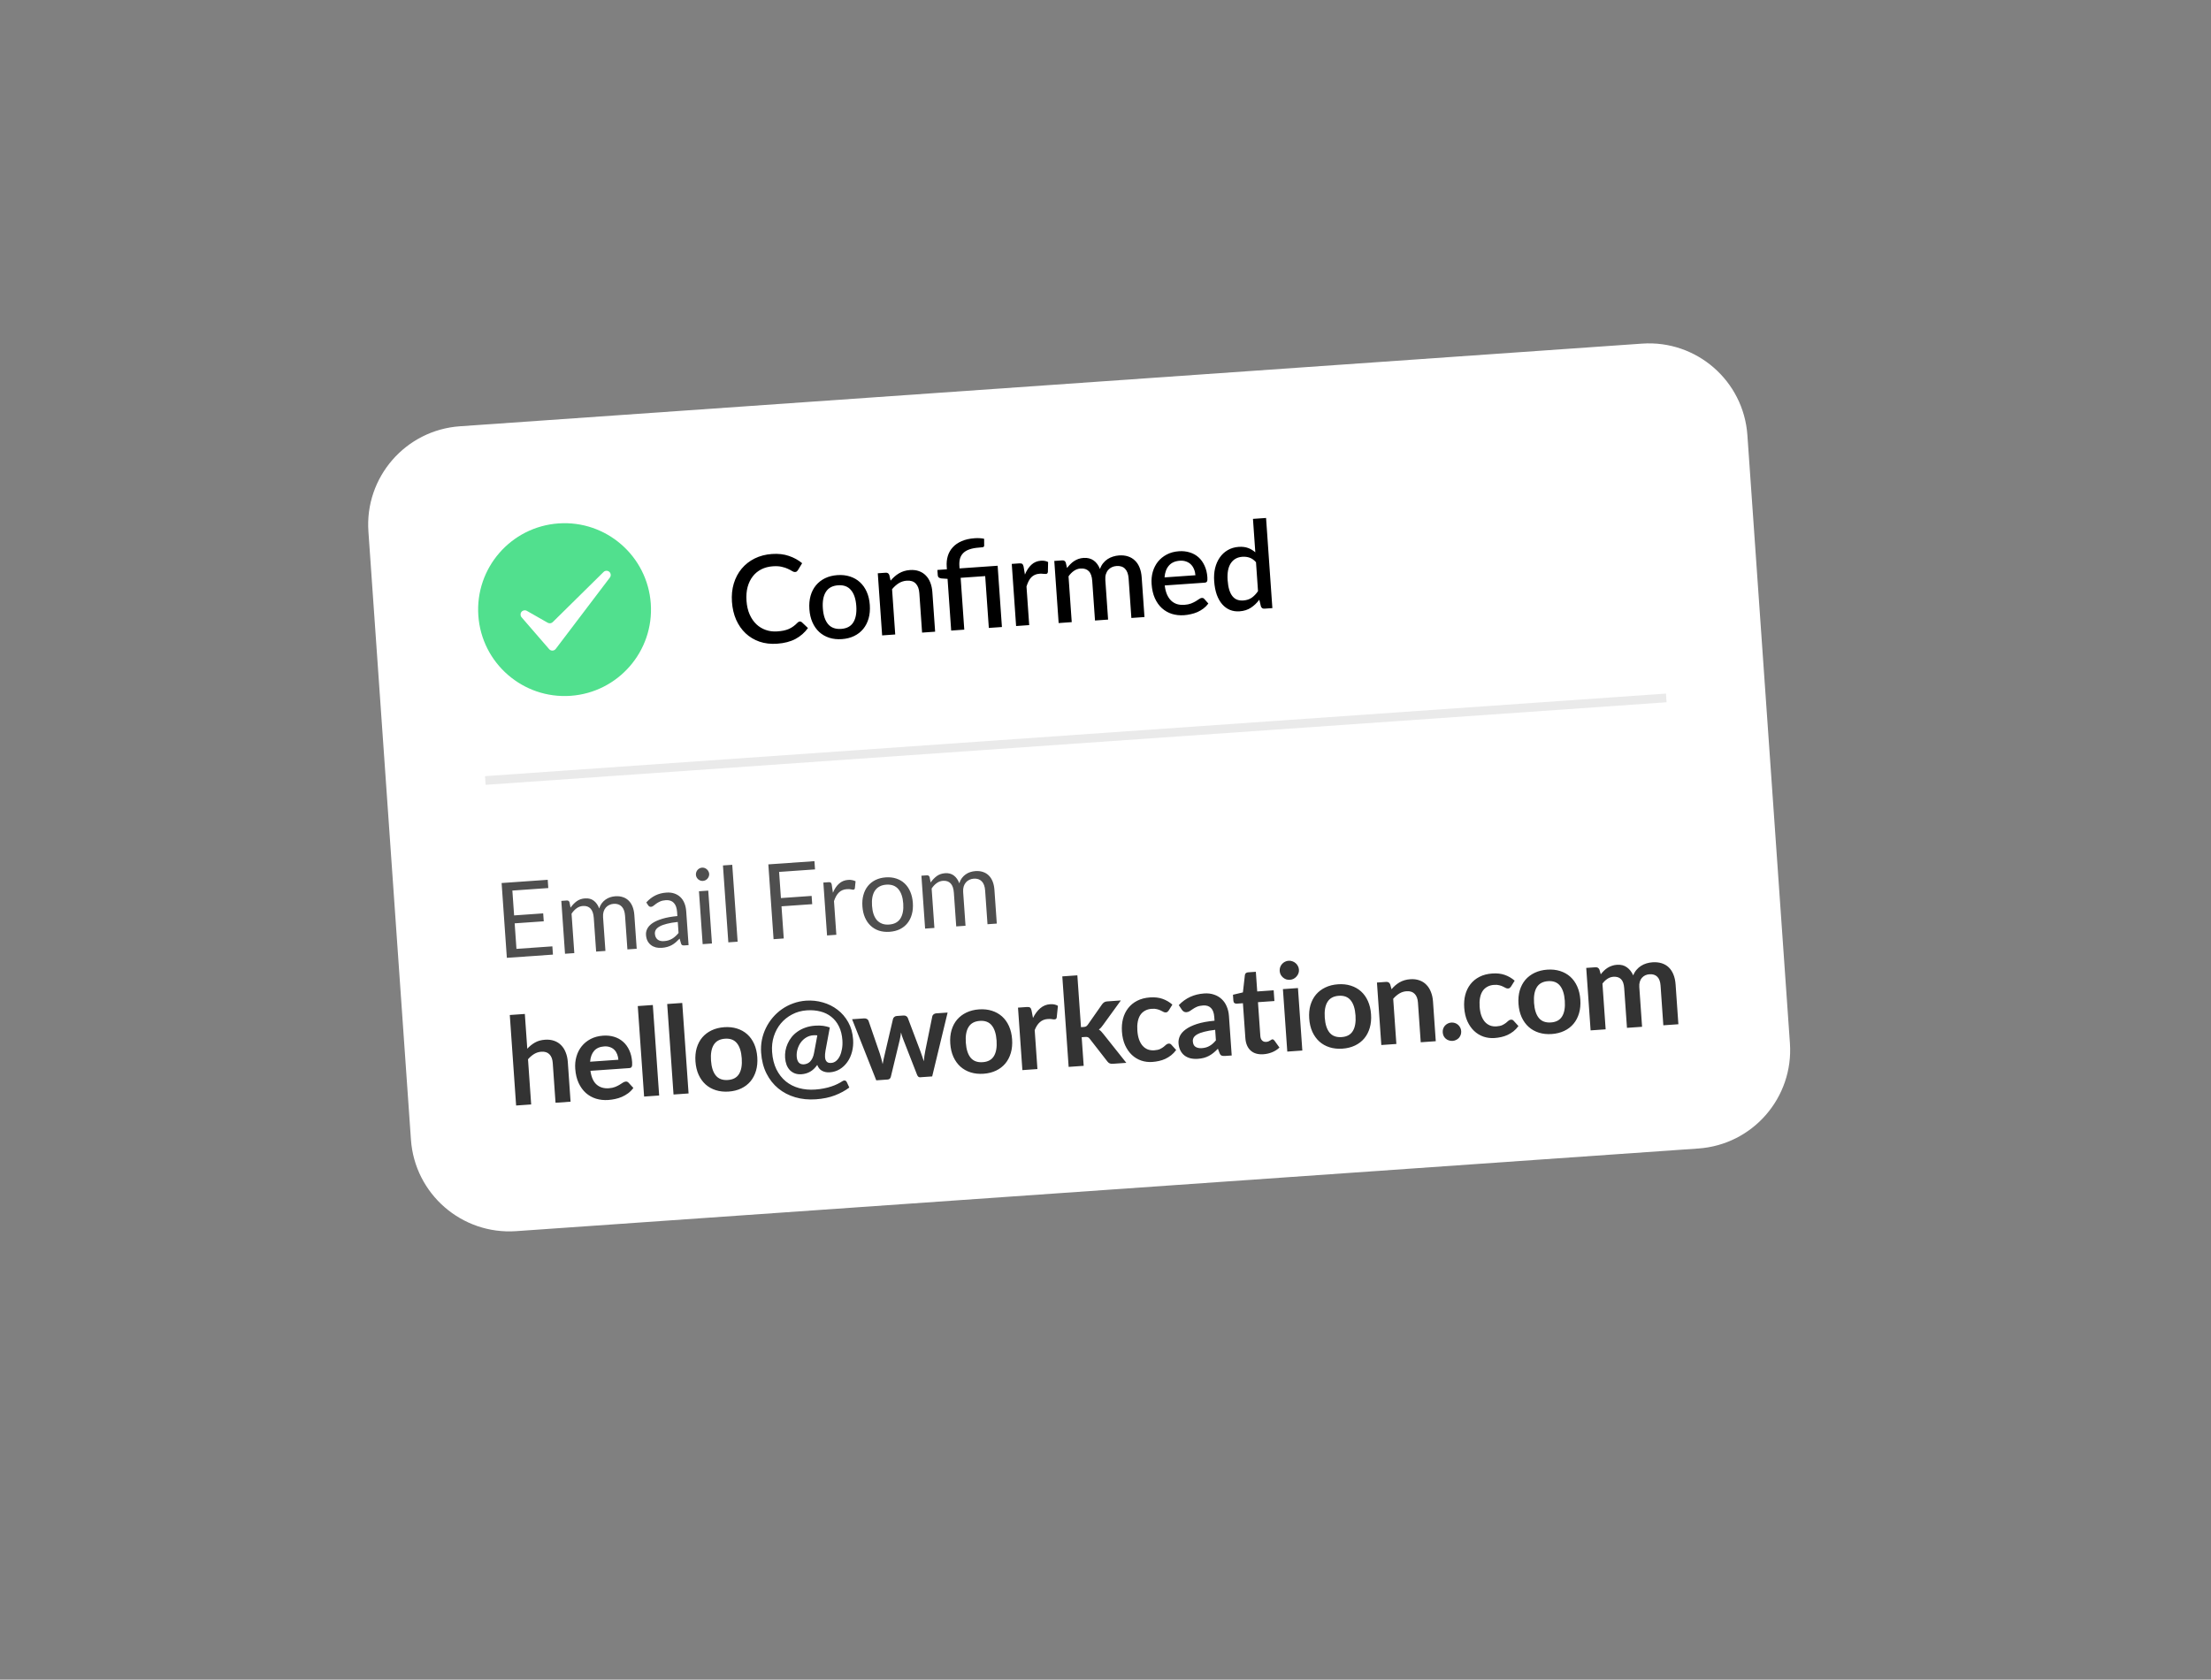 <svg width="254" height="193" viewBox="0 0 254 193" fill="none" xmlns="http://www.w3.org/2000/svg">
<rect x="0" y="0" width="254" height="193" fill="#808080" stroke="none"/>
<g>
<path d="M42.323 61.076C41.886 54.833 46.593 49.417 52.837 48.981L188.644 39.484C194.888 39.048 200.303 43.755 200.74 49.998L205.626 119.872C206.062 126.116 201.355 131.531 195.111 131.968L59.304 141.464C53.061 141.901 47.645 137.193 47.209 130.95L42.323 61.076Z" fill="white"/>
<g clip-path="url(#clip0_585_723)">
<path fill-rule="evenodd" clip-rule="evenodd" d="M64.165 60.143C69.631 59.76 74.38 63.889 74.762 69.355C75.145 74.822 71.016 79.57 65.55 79.953C60.083 80.335 55.335 76.207 54.952 70.74C54.57 65.274 58.698 60.525 64.165 60.143ZM60.524 70.189L62.921 71.556C63.109 71.663 63.346 71.632 63.501 71.48L69.337 65.724C69.518 65.546 69.806 65.538 69.997 65.705C70.188 65.873 70.217 66.16 70.063 66.362L63.84 74.566C63.751 74.682 63.615 74.752 63.469 74.757C63.323 74.762 63.183 74.7 63.087 74.59L59.918 70.927C59.764 70.749 59.76 70.485 59.91 70.303C60.06 70.121 60.319 70.073 60.524 70.189Z" fill="#51E08E"/>
</g>
<path d="M91.881 71.414C91.969 71.407 92.049 71.437 92.119 71.502L92.819 72.164C92.443 72.687 91.966 73.105 91.388 73.417C90.809 73.725 90.105 73.908 89.275 73.966C88.537 74.017 87.861 73.938 87.247 73.728C86.636 73.513 86.105 73.194 85.654 72.77C85.202 72.342 84.84 71.822 84.567 71.208C84.299 70.594 84.139 69.909 84.086 69.153C84.033 68.397 84.103 67.696 84.297 67.05C84.496 66.398 84.796 65.831 85.198 65.348C85.605 64.86 86.102 64.469 86.691 64.175C87.285 63.88 87.948 63.707 88.68 63.656C89.408 63.605 90.058 63.679 90.629 63.878C91.206 64.072 91.713 64.351 92.151 64.714L91.665 65.515C91.631 65.569 91.59 65.616 91.541 65.657C91.493 65.698 91.424 65.721 91.335 65.728C91.242 65.734 91.132 65.7 91.005 65.624C90.882 65.544 90.724 65.459 90.53 65.369C90.34 65.275 90.103 65.195 89.817 65.131C89.535 65.061 89.187 65.041 88.772 65.07C88.291 65.104 87.856 65.219 87.467 65.415C87.078 65.611 86.749 65.879 86.483 66.222C86.216 66.564 86.017 66.972 85.886 67.445C85.76 67.918 85.717 68.448 85.758 69.036C85.8 69.628 85.921 70.152 86.121 70.607C86.322 71.057 86.58 71.433 86.896 71.734C87.212 72.031 87.575 72.249 87.983 72.389C88.391 72.53 88.824 72.584 89.281 72.552C89.561 72.532 89.81 72.501 90.027 72.457C90.249 72.409 90.45 72.346 90.632 72.267C90.814 72.184 90.983 72.086 91.139 71.972C91.3 71.857 91.457 71.72 91.61 71.559C91.697 71.469 91.787 71.42 91.881 71.414ZM96.203 66.083C96.73 66.047 97.212 66.1 97.649 66.243C98.09 66.385 98.471 66.605 98.792 66.901C99.117 67.197 99.377 67.566 99.572 68.007C99.767 68.448 99.884 68.951 99.924 69.515C99.963 70.08 99.917 70.594 99.786 71.058C99.654 71.522 99.448 71.925 99.167 72.268C98.891 72.606 98.544 72.877 98.127 73.079C97.714 73.282 97.245 73.401 96.717 73.438C96.185 73.475 95.699 73.423 95.258 73.28C94.821 73.137 94.44 72.918 94.115 72.622C93.789 72.321 93.528 71.95 93.334 71.509C93.139 71.068 93.021 70.565 92.982 70.001C92.942 69.436 92.989 68.922 93.12 68.458C93.252 67.994 93.458 67.593 93.739 67.254C94.02 66.916 94.367 66.645 94.779 66.443C95.197 66.24 95.671 66.121 96.203 66.083ZM96.635 72.263C97.279 72.218 97.742 71.969 98.025 71.519C98.311 71.062 98.427 70.433 98.371 69.631C98.315 68.828 98.113 68.221 97.765 67.81C97.422 67.393 96.928 67.207 96.285 67.252C95.632 67.298 95.162 67.551 94.875 68.012C94.588 68.468 94.473 69.097 94.529 69.899C94.585 70.702 94.787 71.309 95.135 71.721C95.482 72.128 95.982 72.308 96.635 72.263ZM102.313 66.718C102.456 66.549 102.605 66.395 102.759 66.258C102.918 66.115 103.087 65.991 103.267 65.885C103.448 65.778 103.641 65.692 103.847 65.626C104.053 65.56 104.28 65.519 104.528 65.501C104.919 65.474 105.267 65.515 105.57 65.625C105.878 65.735 106.14 65.902 106.357 66.126C106.579 66.349 106.753 66.626 106.879 66.954C107.005 67.278 107.082 67.641 107.11 68.042L107.428 72.584L105.93 72.689L105.613 68.147C105.579 67.666 105.441 67.301 105.198 67.051C104.961 66.8 104.615 66.691 104.163 66.722C103.827 66.746 103.52 66.845 103.241 67.019C102.967 67.193 102.714 67.421 102.481 67.705L102.844 72.904L101.34 73.01L100.84 65.872L101.75 65.808C101.955 65.794 102.093 65.88 102.162 66.068L102.313 66.718ZM109.272 72.455L108.856 66.514L108.15 66.465C108.031 66.449 107.933 66.414 107.854 66.359C107.78 66.303 107.739 66.219 107.731 66.107L107.688 65.491L108.78 65.415L108.759 65.114C108.728 64.675 108.77 64.267 108.884 63.889C108.998 63.51 109.188 63.176 109.454 62.886C109.719 62.595 110.059 62.36 110.473 62.181C110.892 61.997 111.388 61.885 111.962 61.845C112.148 61.832 112.34 61.83 112.538 61.84C112.74 61.849 112.913 61.872 113.056 61.909L113.062 62.696C113.059 62.795 113.005 62.855 112.899 62.877C112.792 62.894 112.65 62.908 112.473 62.92C112.039 62.951 111.673 63.019 111.376 63.124C111.078 63.224 110.84 63.365 110.66 63.547C110.48 63.723 110.355 63.938 110.283 64.192C110.216 64.44 110.194 64.728 110.217 65.054L110.235 65.313L114.609 65.007L115.101 72.047L113.597 72.152L113.18 66.197L110.36 66.394L110.776 72.35L109.272 72.455ZM117.744 66.019C117.936 65.55 118.182 65.177 118.481 64.898C118.78 64.615 119.151 64.458 119.595 64.427C119.749 64.416 119.895 64.424 120.032 64.452C120.17 64.475 120.295 64.518 120.407 64.581L120.381 65.722C120.368 65.802 120.342 65.861 120.302 65.896C120.267 65.927 120.216 65.944 120.151 65.949C120.081 65.954 119.98 65.949 119.848 65.935C119.715 65.916 119.577 65.912 119.432 65.922C119.222 65.936 119.038 65.98 118.879 66.052C118.724 66.124 118.586 66.222 118.463 66.348C118.345 66.474 118.243 66.624 118.157 66.799C118.071 66.973 117.993 67.171 117.924 67.391L118.235 71.828L116.73 71.933L116.231 64.795L117.106 64.734C117.264 64.723 117.376 64.746 117.441 64.802C117.506 64.854 117.555 64.951 117.588 65.094L117.744 66.019ZM121.617 71.592L121.117 64.454L122.027 64.39C122.232 64.376 122.37 64.462 122.439 64.65L122.581 65.266C122.701 65.107 122.827 64.962 122.958 64.831C123.089 64.696 123.231 64.578 123.384 64.478C123.54 64.373 123.708 64.289 123.886 64.225C124.069 64.161 124.268 64.121 124.483 64.106C124.711 64.09 124.923 64.108 125.119 64.16C125.315 64.212 125.49 64.293 125.643 64.404C125.8 64.515 125.939 64.653 126.058 64.819C126.178 64.984 126.28 65.171 126.365 65.381C126.455 65.126 126.575 64.904 126.726 64.716C126.877 64.527 127.049 64.37 127.242 64.243C127.435 64.118 127.641 64.021 127.861 63.954C128.086 63.882 128.315 63.838 128.548 63.822C128.931 63.795 129.276 63.832 129.583 63.932C129.895 64.032 130.161 64.192 130.383 64.411C130.609 64.624 130.787 64.896 130.918 65.224C131.049 65.552 131.129 65.931 131.159 66.361L131.477 70.902L129.972 71.007L129.655 66.466C129.619 65.962 129.483 65.592 129.246 65.355C129.014 65.114 128.685 65.007 128.261 65.037C128.069 65.051 127.892 65.096 127.729 65.173C127.565 65.25 127.425 65.356 127.308 65.491C127.191 65.625 127.102 65.791 127.04 65.987C126.983 66.179 126.964 66.401 126.981 66.653L127.299 71.194L125.794 71.299L125.477 66.758C125.44 66.235 125.309 65.86 125.082 65.632C124.854 65.4 124.538 65.297 124.132 65.326C123.852 65.346 123.598 65.436 123.37 65.597C123.142 65.754 122.936 65.963 122.753 66.224L123.121 71.486L121.617 71.592ZM137.33 66.098C137.312 65.846 137.259 65.615 137.169 65.406C137.084 65.191 136.966 65.01 136.815 64.861C136.663 64.707 136.479 64.594 136.263 64.52C136.052 64.441 135.81 64.411 135.54 64.43C134.994 64.468 134.576 64.654 134.285 64.989C133.994 65.323 133.827 65.775 133.782 66.346L137.33 66.098ZM133.805 67.272C133.852 67.677 133.939 68.025 134.068 68.316C134.195 68.602 134.355 68.837 134.546 69.021C134.741 69.204 134.966 69.336 135.22 69.417C135.479 69.492 135.762 69.519 136.07 69.498C136.364 69.477 136.616 69.427 136.826 69.347C137.036 69.262 137.217 69.174 137.37 69.084C137.523 68.989 137.653 68.904 137.76 68.831C137.867 68.754 137.968 68.711 138.061 68.705C138.182 68.696 138.279 68.736 138.351 68.825L138.816 69.348C138.654 69.57 138.465 69.762 138.251 69.922C138.038 70.082 137.808 70.218 137.563 70.329C137.317 70.435 137.062 70.516 136.799 70.572C136.536 70.633 136.279 70.672 136.027 70.689C135.532 70.724 135.067 70.674 134.631 70.541C134.199 70.402 133.816 70.183 133.481 69.883C133.151 69.583 132.88 69.201 132.67 68.737C132.464 68.273 132.339 67.731 132.296 67.111C132.261 66.616 132.306 66.149 132.43 65.709C132.558 65.269 132.756 64.88 133.023 64.542C133.295 64.205 133.632 63.93 134.034 63.719C134.441 63.503 134.908 63.377 135.435 63.34C135.874 63.309 136.285 63.353 136.668 63.472C137.051 63.586 137.388 63.771 137.678 64.027C137.967 64.283 138.201 64.607 138.378 64.998C138.56 65.383 138.669 65.831 138.704 66.339C138.72 66.573 138.706 66.731 138.66 66.813C138.614 66.896 138.524 66.942 138.388 66.952L133.805 67.272ZM144.289 64.599C144.06 64.343 143.816 64.17 143.557 64.08C143.297 63.99 143.02 63.956 142.727 63.976C142.139 64.017 141.694 64.267 141.393 64.724C141.092 65.176 140.971 65.824 141.03 66.669C141.061 67.107 141.124 67.48 141.221 67.788C141.317 68.09 141.442 68.335 141.596 68.521C141.749 68.707 141.93 68.837 142.136 68.912C142.343 68.987 142.573 69.015 142.825 68.998C143.207 68.971 143.53 68.866 143.794 68.684C144.062 68.496 144.305 68.242 144.521 67.922L144.289 64.599ZM145.446 59.518L146.17 69.875L145.26 69.938C145.06 69.952 144.925 69.866 144.855 69.678L144.668 68.911C144.394 69.282 144.073 69.588 143.705 69.829C143.343 70.07 142.909 70.208 142.405 70.243C142.004 70.272 141.635 70.218 141.297 70.082C140.959 69.941 140.663 69.725 140.408 69.434C140.153 69.142 139.945 68.775 139.782 68.331C139.624 67.883 139.525 67.365 139.484 66.777C139.446 66.245 139.482 65.748 139.59 65.286C139.703 64.823 139.881 64.417 140.124 64.067C140.366 63.712 140.67 63.429 141.035 63.216C141.404 62.998 141.824 62.872 142.295 62.839C142.715 62.81 143.077 62.853 143.38 62.967C143.683 63.077 143.96 63.243 144.21 63.465L143.941 59.623L145.446 59.518Z" fill="black"/>
<rect width="136" height="1" transform="translate(55.718 89.183) rotate(-4)" fill="#EAEAEA"/>
<path d="M62.922 101.093L62.988 102.041L58.861 102.33L59.061 105.185L62.402 104.951L62.466 105.863L59.125 106.096L59.33 109.029L63.456 108.741L63.523 109.689L58.227 110.059L57.625 101.464L62.922 101.093ZM64.909 109.592L64.484 103.516L65.12 103.471C65.272 103.46 65.373 103.528 65.423 103.673L65.545 104.291C65.75 104 65.984 103.756 66.247 103.561C66.515 103.365 66.833 103.255 67.201 103.229C67.612 103.2 67.952 103.291 68.22 103.501C68.492 103.711 68.698 104.006 68.837 104.387C68.905 104.161 69.002 103.963 69.127 103.794C69.255 103.624 69.402 103.481 69.567 103.365C69.731 103.249 69.908 103.16 70.097 103.099C70.289 103.037 70.486 102.999 70.686 102.985C71.005 102.963 71.293 102.995 71.548 103.082C71.807 103.164 72.029 103.297 72.215 103.481C72.405 103.665 72.555 103.897 72.668 104.179C72.779 104.456 72.848 104.779 72.874 105.147L73.144 109.016L72.077 109.09L71.806 105.222C71.773 104.746 71.644 104.393 71.419 104.164C71.194 103.93 70.883 103.828 70.487 103.855C70.311 103.868 70.145 103.911 69.99 103.986C69.838 104.057 69.707 104.157 69.595 104.285C69.483 104.414 69.398 104.572 69.339 104.761C69.284 104.946 69.264 105.158 69.281 105.398L69.552 109.267L68.484 109.342L68.213 105.473C68.179 104.985 68.056 104.628 67.843 104.402C67.63 104.176 67.336 104.076 66.96 104.102C66.696 104.12 66.455 104.209 66.238 104.369C66.023 104.525 65.831 104.731 65.66 104.988L65.977 109.517L64.909 109.592ZM79.104 108.599L78.63 108.632C78.526 108.639 78.441 108.629 78.375 108.602C78.309 108.574 78.262 108.509 78.235 108.407L78.075 107.851C77.925 108.006 77.779 108.147 77.635 108.274C77.491 108.396 77.337 108.504 77.175 108.595C77.012 108.683 76.837 108.754 76.647 108.807C76.462 108.86 76.254 108.895 76.022 108.911C75.786 108.927 75.562 108.911 75.349 108.862C75.141 108.808 74.956 108.72 74.794 108.599C74.633 108.478 74.5 108.32 74.394 108.127C74.291 107.929 74.231 107.692 74.212 107.416C74.195 107.176 74.245 106.942 74.361 106.713C74.478 106.479 74.676 106.267 74.955 106.074C75.239 105.882 75.615 105.715 76.084 105.573C76.552 105.428 77.129 105.324 77.816 105.259L77.783 104.786C77.75 104.314 77.623 103.965 77.402 103.739C77.185 103.509 76.879 103.408 76.483 103.436C76.223 103.454 76.005 103.504 75.83 103.584C75.659 103.66 75.51 103.745 75.384 103.838C75.261 103.927 75.155 104.009 75.063 104.084C74.976 104.154 74.886 104.193 74.794 104.199C74.722 104.204 74.657 104.19 74.599 104.158C74.544 104.122 74.498 104.077 74.462 104.023L74.247 103.695C74.56 103.347 74.905 103.08 75.281 102.893C75.658 102.706 76.082 102.596 76.554 102.563C76.894 102.539 77.2 102.574 77.472 102.668C77.743 102.761 77.976 102.902 78.17 103.089C78.364 103.276 78.517 103.509 78.629 103.786C78.741 104.064 78.808 104.372 78.832 104.712L79.104 108.599ZM76.287 108.139C76.475 108.126 76.646 108.096 76.799 108.049C76.952 107.998 77.095 107.934 77.226 107.856C77.361 107.775 77.487 107.679 77.604 107.571C77.725 107.462 77.841 107.339 77.952 107.203L77.863 105.937C77.372 105.988 76.957 106.057 76.618 106.145C76.278 106.229 76.004 106.328 75.795 106.444C75.586 106.559 75.436 106.688 75.346 106.831C75.259 106.973 75.222 107.129 75.234 107.296C75.245 107.456 75.281 107.593 75.341 107.705C75.401 107.817 75.478 107.908 75.571 107.978C75.664 108.044 75.772 108.091 75.894 108.118C76.016 108.142 76.147 108.149 76.287 108.139ZM81.364 102.335L81.789 108.411L80.722 108.486L80.297 102.41L81.364 102.335ZM81.471 100.411C81.478 100.515 81.463 100.614 81.425 100.709C81.392 100.8 81.341 100.884 81.274 100.961C81.211 101.034 81.135 101.093 81.046 101.14C80.957 101.186 80.86 101.213 80.756 101.22C80.652 101.228 80.553 101.215 80.458 101.181C80.367 101.147 80.283 101.099 80.207 101.036C80.134 100.969 80.074 100.892 80.028 100.807C79.981 100.718 79.955 100.621 79.947 100.517C79.94 100.414 79.953 100.314 79.987 100.219C80.02 100.121 80.068 100.035 80.132 99.962C80.198 99.885 80.275 99.824 80.36 99.777C80.449 99.731 80.546 99.704 80.65 99.697C80.754 99.69 80.853 99.703 80.948 99.736C81.042 99.77 81.126 99.82 81.199 99.888C81.276 99.95 81.338 100.028 81.384 100.122C81.435 100.211 81.464 100.307 81.471 100.411ZM84.121 99.37L84.739 108.205L83.671 108.28L83.053 99.444L84.121 99.37ZM93.563 98.951L93.63 99.898L89.503 100.187L89.713 103.192L93.24 102.945L93.306 103.893L89.779 104.14L90.038 107.834L88.868 107.916L88.267 99.321L93.563 98.951ZM95.012 107.487L94.587 101.411L95.199 101.368C95.315 101.36 95.396 101.376 95.443 101.417C95.49 101.458 95.525 101.532 95.549 101.639L95.687 102.581C95.866 102.143 96.099 101.795 96.386 101.538C96.677 101.276 97.028 101.131 97.44 101.103C97.608 101.091 97.762 101.1 97.9 101.131C98.039 101.157 98.168 101.2 98.289 101.26L98.207 102.068C98.186 102.169 98.127 102.224 98.032 102.23C97.976 102.234 97.888 102.222 97.77 102.195C97.651 102.163 97.488 102.154 97.28 102.169C96.908 102.195 96.604 102.324 96.367 102.558C96.134 102.791 95.948 103.12 95.809 103.543L96.079 107.412L95.012 107.487ZM101.758 100.813C102.202 100.782 102.607 100.828 102.973 100.951C103.343 101.073 103.662 101.262 103.929 101.517C104.2 101.771 104.415 102.088 104.574 102.466C104.736 102.841 104.834 103.266 104.868 103.742C104.901 104.221 104.864 104.658 104.754 105.051C104.649 105.444 104.48 105.786 104.247 106.075C104.018 106.365 103.729 106.596 103.38 106.769C103.034 106.938 102.639 107.038 102.195 107.069C101.751 107.1 101.344 107.056 100.974 106.937C100.608 106.814 100.29 106.625 100.019 106.371C99.748 106.117 99.531 105.802 99.368 105.428C99.205 105.054 99.107 104.627 99.074 104.147C99.04 103.671 99.078 103.236 99.187 102.843C99.296 102.445 99.467 102.102 99.7 101.812C99.933 101.523 100.222 101.292 100.568 101.119C100.917 100.946 101.314 100.844 101.758 100.813ZM102.137 106.235C102.737 106.193 103.171 105.962 103.439 105.541C103.706 105.117 103.815 104.544 103.765 103.825C103.714 103.101 103.527 102.547 103.202 102.164C102.878 101.781 102.416 101.61 101.816 101.652C101.513 101.674 101.252 101.744 101.036 101.864C100.819 101.983 100.641 102.146 100.503 102.353C100.369 102.559 100.274 102.809 100.218 103.102C100.166 103.391 100.152 103.716 100.178 104.076C100.203 104.435 100.261 104.755 100.353 105.034C100.449 105.312 100.578 105.544 100.739 105.73C100.905 105.911 101.103 106.046 101.334 106.134C101.565 106.223 101.833 106.256 102.137 106.235ZM106.276 106.699L105.851 100.623L106.487 100.578C106.639 100.568 106.74 100.635 106.79 100.78L106.912 101.399C107.117 101.107 107.351 100.864 107.614 100.668C107.882 100.473 108.2 100.362 108.568 100.336C108.979 100.308 109.319 100.398 109.587 100.609C109.859 100.819 110.064 101.114 110.204 101.494C110.272 101.268 110.369 101.07 110.494 100.901C110.622 100.731 110.769 100.588 110.934 100.472C111.098 100.356 111.275 100.268 111.464 100.206C111.656 100.145 111.853 100.107 112.052 100.093C112.372 100.07 112.66 100.103 112.915 100.189C113.174 100.272 113.396 100.405 113.582 100.589C113.772 100.772 113.922 101.005 114.035 101.286C114.146 101.564 114.215 101.886 114.241 102.254L114.511 106.123L113.444 106.198L113.173 102.329C113.14 101.853 113.011 101.5 112.786 101.271C112.561 101.038 112.25 100.935 111.854 100.963C111.678 100.975 111.512 101.019 111.357 101.094C111.205 101.165 111.074 101.264 110.962 101.393C110.85 101.521 110.765 101.68 110.706 101.869C110.651 102.053 110.631 102.266 110.648 102.506L110.919 106.374L109.851 106.449L109.58 102.58C109.546 102.092 109.423 101.735 109.21 101.509C108.997 101.283 108.703 101.183 108.327 101.209C108.063 101.228 107.822 101.317 107.605 101.477C107.39 101.632 107.198 101.839 107.027 102.096L107.344 106.624L106.276 106.699Z" fill="#4F4F4F"/>
<path d="M59.292 127.028L58.565 116.629L60.294 116.508L60.573 120.504C60.834 120.219 61.127 119.983 61.452 119.796C61.776 119.609 62.165 119.5 62.617 119.468C63.009 119.441 63.361 119.484 63.674 119.598C63.987 119.708 64.251 119.877 64.469 120.105C64.691 120.329 64.865 120.605 64.991 120.934C65.122 121.257 65.201 121.62 65.229 122.021L65.548 126.591L63.82 126.711L63.5 122.142C63.47 121.703 63.343 121.372 63.122 121.149C62.904 120.92 62.592 120.82 62.186 120.848C61.888 120.869 61.613 120.957 61.361 121.11C61.109 121.264 60.875 121.465 60.658 121.715L61.021 126.907L59.292 127.028ZM69.284 119.002C69.737 118.97 70.157 119.014 70.545 119.132C70.938 119.25 71.281 119.439 71.576 119.7C71.871 119.956 72.109 120.281 72.291 120.676C72.474 121.067 72.583 121.521 72.619 122.039C72.628 122.169 72.629 122.279 72.621 122.369C72.617 122.454 72.601 122.523 72.572 122.576C72.547 122.625 72.51 122.663 72.46 122.69C72.41 122.712 72.346 122.726 72.266 122.731L67.83 123.042C67.933 123.775 68.169 124.302 68.538 124.623C68.907 124.945 69.377 125.085 69.946 125.045C70.226 125.026 70.464 124.976 70.66 124.897C70.861 124.817 71.033 124.733 71.177 124.643C71.325 124.553 71.453 124.471 71.56 124.398C71.672 124.325 71.782 124.284 71.889 124.277C71.959 124.272 72.021 124.281 72.074 124.306C72.127 124.33 72.174 124.367 72.216 124.416L72.763 125.01C72.588 125.247 72.386 125.451 72.159 125.622C71.932 125.788 71.691 125.927 71.436 126.038C71.186 126.145 70.926 126.226 70.658 126.282C70.395 126.338 70.137 126.375 69.885 126.393C69.386 126.428 68.916 126.378 68.476 126.245C68.035 126.107 67.644 125.888 67.305 125.589C66.965 125.284 66.687 124.901 66.472 124.437C66.256 123.97 66.126 123.421 66.082 122.791C66.048 122.301 66.095 121.836 66.224 121.396C66.352 120.951 66.552 120.56 66.824 120.222C67.1 119.879 67.444 119.599 67.855 119.383C68.271 119.167 68.748 119.039 69.284 119.002ZM69.406 120.238C68.902 120.273 68.518 120.443 68.253 120.748C67.988 121.052 67.835 121.468 67.792 121.996L71.039 121.769C71.023 121.545 70.978 121.338 70.904 121.146C70.829 120.95 70.724 120.781 70.587 120.641C70.451 120.5 70.284 120.395 70.087 120.324C69.889 120.249 69.662 120.22 69.406 120.238ZM74.997 115.48L75.724 125.879L73.995 126L73.268 115.601L74.997 115.48ZM78.376 115.244L79.104 125.643L77.375 125.764L76.648 115.365L78.376 115.244ZM83.198 118.029C83.734 117.991 84.226 118.044 84.672 118.186C85.122 118.328 85.513 118.547 85.843 118.843C86.173 119.138 86.438 119.509 86.638 119.954C86.838 120.4 86.957 120.905 86.997 121.469C87.037 122.038 86.989 122.557 86.853 123.026C86.716 123.495 86.506 123.901 86.221 124.245C85.935 124.588 85.579 124.862 85.153 125.065C84.731 125.268 84.252 125.388 83.715 125.426C83.179 125.463 82.685 125.411 82.235 125.269C81.784 125.127 81.391 124.906 81.056 124.606C80.726 124.306 80.458 123.933 80.254 123.488C80.054 123.042 79.934 122.535 79.894 121.966C79.855 121.401 79.903 120.885 80.039 120.416C80.179 119.947 80.393 119.542 80.678 119.204C80.969 118.865 81.327 118.593 81.754 118.39C82.18 118.187 82.662 118.067 83.198 118.029ZM83.622 124.096C84.219 124.054 84.646 123.823 84.903 123.402C85.164 122.98 85.267 122.382 85.213 121.608C85.159 120.834 84.973 120.254 84.656 119.868C84.343 119.482 83.888 119.31 83.29 119.352C82.684 119.394 82.251 119.631 81.99 120.061C81.729 120.487 81.626 121.085 81.679 121.855C81.733 122.625 81.919 123.203 82.237 123.588C82.554 123.969 83.016 124.139 83.622 124.096ZM95.323 123.215C95.006 123.237 94.716 123.182 94.454 123.05C94.196 122.918 94.007 122.69 93.886 122.366C93.634 122.721 93.359 122.982 93.061 123.148C92.763 123.314 92.437 123.409 92.083 123.434C91.789 123.455 91.529 123.421 91.302 123.334C91.081 123.246 90.889 123.119 90.727 122.952C90.57 122.781 90.445 122.576 90.354 122.339C90.266 122.096 90.213 121.83 90.192 121.541C90.174 121.275 90.188 121.005 90.234 120.73C90.285 120.449 90.369 120.179 90.487 119.917C90.604 119.651 90.755 119.402 90.941 119.168C91.13 118.93 91.357 118.72 91.621 118.537C91.884 118.35 92.183 118.198 92.517 118.081C92.851 117.959 93.225 117.883 93.641 117.854C94 117.829 94.309 117.836 94.57 117.874C94.831 117.912 95.083 117.974 95.329 118.06L94.838 120.703C94.784 121.007 94.765 121.259 94.779 121.46C94.788 121.599 94.813 121.715 94.852 121.806C94.896 121.897 94.948 121.968 95.008 122.02C95.072 122.072 95.147 122.106 95.233 122.124C95.318 122.137 95.41 122.14 95.508 122.133C95.704 122.119 95.884 122.046 96.048 121.912C96.216 121.774 96.358 121.588 96.473 121.355C96.588 121.122 96.672 120.849 96.725 120.536C96.783 120.222 96.799 119.884 96.774 119.52C96.731 118.913 96.598 118.386 96.375 117.937C96.156 117.489 95.865 117.122 95.503 116.838C95.145 116.549 94.726 116.344 94.244 116.223C93.761 116.097 93.24 116.054 92.68 116.093C92.069 116.136 91.508 116.292 90.998 116.562C90.491 116.828 90.058 117.174 89.699 117.603C89.344 118.03 89.077 118.525 88.896 119.086C88.719 119.647 88.653 120.242 88.697 120.872C88.751 121.637 88.917 122.303 89.195 122.87C89.474 123.431 89.834 123.894 90.277 124.257C90.719 124.615 91.227 124.872 91.8 125.029C92.379 125.186 92.994 125.241 93.647 125.195C94.007 125.17 94.341 125.126 94.651 125.062C94.961 125.003 95.244 124.929 95.5 124.841C95.757 124.757 95.99 124.663 96.198 124.56C96.407 124.461 96.591 124.357 96.753 124.247C96.842 124.189 96.92 124.158 96.985 124.153C97.12 124.144 97.221 124.212 97.288 124.357L97.569 124.963C97.106 125.314 96.558 125.613 95.923 125.859C95.289 126.105 94.556 126.257 93.726 126.315C92.881 126.374 92.091 126.296 91.354 126.08C90.617 125.864 89.967 125.525 89.405 125.063C88.848 124.605 88.395 124.03 88.047 123.337C87.703 122.643 87.5 121.851 87.437 120.96C87.403 120.461 87.431 119.971 87.525 119.491C87.622 119.011 87.776 118.557 87.985 118.13C88.194 117.698 88.454 117.298 88.766 116.929C89.078 116.561 89.43 116.238 89.823 115.962C90.217 115.686 90.646 115.464 91.113 115.296C91.584 115.122 92.08 115.017 92.603 114.98C93.265 114.934 93.907 115.002 94.53 115.183C95.156 115.36 95.717 115.639 96.213 116.022C96.713 116.4 97.123 116.877 97.445 117.455C97.766 118.028 97.953 118.687 98.005 119.434C98.04 119.933 97.998 120.407 97.88 120.856C97.765 121.3 97.587 121.692 97.343 122.033C97.104 122.373 96.812 122.649 96.466 122.86C96.124 123.067 95.743 123.185 95.323 123.215ZM92.348 122.298C92.469 122.289 92.589 122.262 92.708 122.216C92.831 122.17 92.946 122.096 93.051 121.995C93.156 121.889 93.25 121.754 93.332 121.589C93.414 121.424 93.477 121.22 93.521 120.978L93.894 118.969C93.743 118.951 93.588 118.948 93.429 118.959C93.14 118.979 92.874 119.061 92.631 119.205C92.388 119.348 92.18 119.534 92.009 119.762C91.842 119.989 91.715 120.246 91.627 120.534C91.539 120.816 91.505 121.107 91.526 121.406C91.547 121.704 91.626 121.933 91.764 122.092C91.906 122.246 92.101 122.315 92.348 122.298ZM97.889 117.114L99.261 117.018C99.391 117.009 99.503 117.032 99.596 117.086C99.689 117.141 99.75 117.214 99.78 117.305L101.077 121.068C101.147 121.274 101.206 121.477 101.253 121.675C101.304 121.873 101.353 122.071 101.4 122.269C101.437 122.065 101.477 121.861 101.519 121.656C101.565 121.451 101.614 121.242 101.665 121.027L102.585 117.095C102.607 117 102.657 116.919 102.737 116.853C102.817 116.786 102.912 116.749 103.024 116.741L103.787 116.688C103.913 116.679 104.02 116.702 104.108 116.757C104.197 116.811 104.258 116.884 104.293 116.976L105.742 120.812C105.817 121.009 105.884 121.201 105.944 121.389C106.009 121.572 106.071 121.758 106.131 121.946C106.149 121.743 106.17 121.54 106.194 121.336C106.222 121.133 106.259 120.922 106.304 120.703L107.1 116.794C107.116 116.699 107.167 116.618 107.251 116.551C107.336 116.484 107.436 116.447 107.553 116.438L108.862 116.347L107.089 123.686L105.697 123.783C105.548 123.794 105.433 123.698 105.353 123.498L103.769 119.439C103.717 119.306 103.668 119.174 103.621 119.041C103.579 118.903 103.541 118.768 103.508 118.634C103.49 118.776 103.47 118.918 103.447 119.06C103.424 119.198 103.396 119.338 103.364 119.481L102.344 123.708C102.293 123.918 102.175 124.029 101.988 124.042L100.665 124.135L97.889 117.114ZM112.472 115.982C113.008 115.944 113.5 115.997 113.946 116.139C114.396 116.281 114.786 116.5 115.117 116.796C115.447 117.091 115.712 117.462 115.912 117.907C116.111 118.353 116.231 118.858 116.271 119.422C116.31 119.991 116.262 120.51 116.126 120.979C115.99 121.448 115.78 121.854 115.494 122.198C115.209 122.541 114.853 122.815 114.427 123.018C114.005 123.221 113.526 123.341 112.989 123.379C112.453 123.416 111.959 123.364 111.508 123.222C111.058 123.08 110.665 122.859 110.33 122.559C110 122.259 109.732 121.886 109.527 121.441C109.328 120.995 109.208 120.488 109.168 119.919C109.128 119.354 109.177 118.838 109.313 118.369C109.453 117.899 109.666 117.495 109.952 117.157C110.243 116.818 110.601 116.546 111.027 116.343C111.454 116.14 111.935 116.019 112.472 115.982ZM112.896 122.049C113.493 122.007 113.92 121.776 114.177 121.355C114.438 120.933 114.541 120.335 114.487 119.561C114.433 118.787 114.247 118.207 113.93 117.821C113.617 117.435 113.161 117.263 112.564 117.305C111.958 117.347 111.524 117.584 111.264 118.014C111.003 118.44 110.899 119.038 110.953 119.808C111.007 120.578 111.193 121.156 111.51 121.541C111.828 121.922 112.29 122.091 112.896 122.049ZM117.451 122.961L116.949 115.781L117.964 115.71C118.141 115.698 118.267 115.722 118.342 115.782C118.416 115.843 118.471 115.952 118.505 116.109L118.671 116.969C118.896 116.508 119.173 116.137 119.5 115.856C119.827 115.575 120.206 115.42 120.635 115.39C120.989 115.365 121.289 115.426 121.534 115.573L121.4 116.884C121.392 116.969 121.366 117.031 121.322 117.072C121.278 117.108 121.216 117.129 121.137 117.134C121.067 117.139 120.97 117.129 120.846 117.105C120.723 117.081 120.561 117.076 120.36 117.09C120.001 117.115 119.7 117.237 119.457 117.455C119.214 117.669 119.018 117.974 118.867 118.369L119.18 122.84L117.451 122.961ZM123.767 112.07L124.183 118.025L124.505 118.003C124.622 117.994 124.712 117.972 124.775 117.934C124.838 117.897 124.903 117.832 124.972 117.738L126.602 115.409C126.675 115.31 126.754 115.232 126.839 115.174C126.924 115.112 127.038 115.076 127.183 115.066L128.765 114.955L126.719 117.777C126.646 117.881 126.571 117.978 126.493 118.067C126.414 118.153 126.328 118.229 126.235 118.297C126.337 118.36 126.429 118.435 126.511 118.523C126.592 118.611 126.673 118.706 126.756 118.809L129.393 122.126L127.832 122.235C127.697 122.245 127.581 122.229 127.484 122.189C127.388 122.149 127.298 122.076 127.216 121.969L125.199 119.375C125.121 119.272 125.047 119.207 124.974 119.179C124.902 119.151 124.796 119.143 124.656 119.152L124.264 119.18L124.494 122.469L122.766 122.59L122.038 112.191L123.767 112.07ZM134.273 116.096C134.226 116.165 134.178 116.22 134.13 116.261C134.086 116.301 134.017 116.325 133.924 116.331C133.835 116.338 133.747 116.318 133.659 116.272C133.571 116.222 133.467 116.169 133.346 116.112C133.224 116.05 133.08 115.999 132.913 115.959C132.751 115.914 132.55 115.9 132.312 115.917C132.009 115.938 131.747 116.012 131.526 116.14C131.305 116.264 131.125 116.433 130.985 116.649C130.85 116.865 130.756 117.122 130.702 117.422C130.647 117.716 130.633 118.048 130.659 118.416C130.686 118.799 130.749 119.136 130.849 119.429C130.954 119.722 131.091 119.966 131.259 120.16C131.427 120.35 131.624 120.491 131.851 120.583C132.078 120.67 132.328 120.704 132.604 120.685C132.879 120.666 133.098 120.618 133.262 120.541C133.429 120.459 133.569 120.374 133.68 120.286C133.791 120.194 133.886 120.113 133.965 120.041C134.049 119.965 134.144 119.923 134.252 119.916C134.392 119.906 134.5 119.952 134.578 120.055L135.119 120.65C134.943 120.887 134.749 121.091 134.535 121.26C134.322 121.425 134.097 121.563 133.861 121.673C133.629 121.778 133.387 121.859 133.133 121.914C132.879 121.969 132.626 122.006 132.374 122.023C131.931 122.054 131.507 122.002 131.104 121.866C130.7 121.725 130.34 121.507 130.024 121.21C129.713 120.913 129.455 120.542 129.25 120.097C129.05 119.647 128.929 119.128 128.888 118.54C128.852 118.013 128.892 117.52 129.01 117.062C129.132 116.598 129.329 116.193 129.6 115.846C129.871 115.494 130.217 115.21 130.637 114.993C131.058 114.776 131.551 114.648 132.115 114.608C132.652 114.571 133.127 114.624 133.54 114.769C133.958 114.913 134.339 115.135 134.684 115.434L134.273 116.096ZM141.499 121.28L140.723 121.334C140.559 121.345 140.429 121.331 140.333 121.291C140.236 121.246 140.159 121.151 140.102 121.005L139.912 120.504C139.742 120.68 139.572 120.838 139.404 120.976C139.24 121.109 139.067 121.225 138.886 121.322C138.706 121.419 138.512 121.495 138.305 121.552C138.098 121.609 137.866 121.646 137.609 121.664C137.306 121.685 137.024 121.665 136.761 121.604C136.499 121.538 136.269 121.43 136.071 121.279C135.877 121.129 135.721 120.936 135.601 120.7C135.482 120.465 135.411 120.186 135.388 119.864C135.369 119.594 135.421 119.323 135.542 119.052C135.668 118.776 135.89 118.521 136.206 118.288C136.522 118.051 136.951 117.843 137.491 117.664C138.032 117.486 138.71 117.359 139.525 117.283L139.496 116.863C139.462 116.382 139.335 116.035 139.114 115.821C138.897 115.602 138.595 115.505 138.207 115.533C137.927 115.552 137.696 115.601 137.514 115.679C137.332 115.758 137.174 115.844 137.04 115.938C136.91 116.026 136.79 116.107 136.678 116.181C136.565 116.254 136.439 116.296 136.299 116.306C136.183 116.314 136.08 116.291 135.992 116.236C135.904 116.181 135.831 116.111 135.774 116.026L135.42 115.495C136.193 114.682 137.163 114.234 138.329 114.153C138.749 114.123 139.127 114.167 139.463 114.284C139.804 114.397 140.097 114.568 140.343 114.8C140.589 115.026 140.782 115.306 140.922 115.638C141.067 115.97 141.154 116.339 141.182 116.745L141.499 121.28ZM138.065 120.437C138.242 120.424 138.405 120.397 138.552 120.354C138.699 120.31 138.835 120.252 138.961 120.177C139.092 120.102 139.215 120.014 139.329 119.912C139.448 119.806 139.566 119.682 139.683 119.543L139.599 118.332C139.096 118.391 138.677 118.465 138.341 118.554C138.01 118.638 137.745 118.736 137.546 118.849C137.348 118.961 137.209 119.086 137.129 119.222C137.054 119.359 137.022 119.504 137.033 119.658C137.054 119.961 137.158 120.172 137.345 120.29C137.536 120.408 137.776 120.457 138.065 120.437ZM145.145 121.137C144.525 121.18 144.034 121.039 143.674 120.713C143.313 120.382 143.111 119.906 143.068 119.285L142.787 115.276L142.06 115.326C141.966 115.333 141.883 115.308 141.808 115.253C141.739 115.196 141.7 115.108 141.691 114.987L141.643 114.301L142.785 114.031L143.012 112.046C143.024 111.952 143.061 111.876 143.122 111.82C143.189 111.764 143.273 111.733 143.376 111.725L144.272 111.663L144.43 113.923L146.319 113.791L146.405 115.023L144.516 115.155L144.788 119.045C144.804 119.269 144.872 119.44 144.993 119.559C145.113 119.677 145.267 119.729 145.454 119.716C145.561 119.709 145.649 119.691 145.717 119.663C145.79 119.629 145.851 119.597 145.9 119.565C145.954 119.533 146.001 119.504 146.042 119.478C146.082 119.447 146.123 119.43 146.165 119.427C146.216 119.424 146.259 119.435 146.294 119.461C146.328 119.482 146.366 119.516 146.407 119.565L146.983 120.369C146.746 120.596 146.468 120.775 146.149 120.905C145.83 121.035 145.495 121.113 145.145 121.137ZM149.11 113.532L149.612 120.712L147.884 120.833L147.382 113.653L149.11 113.532ZM149.223 111.422C149.233 111.571 149.213 111.713 149.161 111.848C149.109 111.983 149.036 112.103 148.94 112.208C148.849 112.313 148.738 112.401 148.607 112.471C148.475 112.536 148.333 112.574 148.179 112.585C148.03 112.595 147.885 112.577 147.746 112.531C147.611 112.479 147.491 112.408 147.387 112.317C147.282 112.226 147.194 112.117 147.125 111.991C147.06 111.864 147.022 111.726 147.011 111.577C147.001 111.423 147.018 111.276 147.065 111.137C147.116 110.997 147.187 110.875 147.278 110.77C147.37 110.666 147.478 110.581 147.605 110.515C147.736 110.445 147.876 110.405 148.026 110.395C148.18 110.384 148.326 110.404 148.466 110.455C148.605 110.502 148.727 110.571 148.832 110.662C148.941 110.753 149.031 110.863 149.101 110.995C149.171 111.126 149.212 111.268 149.223 111.422ZM153.707 113.099C154.243 113.061 154.734 113.113 155.18 113.256C155.631 113.398 156.021 113.616 156.351 113.912C156.681 114.208 156.946 114.578 157.146 115.024C157.346 115.469 157.466 115.974 157.505 116.539C157.545 117.108 157.497 117.627 157.361 118.096C157.225 118.565 157.014 118.971 156.729 119.314C156.444 119.658 156.088 119.931 155.661 120.135C155.239 120.337 154.76 120.458 154.224 120.495C153.687 120.533 153.194 120.481 152.743 120.339C152.293 120.197 151.9 119.976 151.565 119.676C151.234 119.375 150.967 119.002 150.762 118.557C150.562 118.112 150.442 117.605 150.403 117.035C150.363 116.471 150.411 115.954 150.547 115.485C150.688 115.016 150.901 114.612 151.187 114.273C151.477 113.934 151.836 113.663 152.262 113.46C152.689 113.256 153.17 113.136 153.707 113.099ZM154.131 119.166C154.728 119.124 155.155 118.892 155.411 118.471C155.672 118.05 155.776 117.452 155.722 116.678C155.668 115.903 155.482 115.323 155.164 114.937C154.851 114.551 154.396 114.379 153.799 114.421C153.193 114.464 152.759 114.7 152.498 115.131C152.238 115.557 152.134 116.155 152.188 116.925C152.242 117.694 152.427 118.272 152.745 118.658C153.062 119.039 153.524 119.208 154.131 119.166ZM158.686 120.078L158.184 112.898L159.241 112.824C159.465 112.808 159.619 112.903 159.704 113.108L159.862 113.667C159.996 113.507 160.138 113.361 160.289 113.229C160.443 113.096 160.606 112.979 160.777 112.878C160.953 112.777 161.142 112.696 161.344 112.635C161.546 112.574 161.768 112.535 162.011 112.518C162.403 112.49 162.755 112.534 163.068 112.648C163.38 112.757 163.645 112.926 163.863 113.155C164.085 113.378 164.259 113.655 164.385 113.983C164.515 114.307 164.595 114.669 164.623 115.071L164.942 119.64L163.214 119.761L162.894 115.192C162.863 114.753 162.737 114.422 162.515 114.198C162.298 113.97 161.986 113.87 161.58 113.898C161.282 113.919 161.006 114.006 160.755 114.16C160.503 114.313 160.268 114.515 160.051 114.764L160.415 119.957L158.686 120.078ZM165.741 118.628C165.731 118.483 165.747 118.344 165.789 118.21C165.836 118.075 165.903 117.958 165.99 117.858C166.081 117.758 166.19 117.675 166.317 117.61C166.444 117.545 166.582 117.507 166.731 117.497C166.876 117.487 167.015 117.505 167.15 117.552C167.284 117.599 167.402 117.666 167.501 117.753C167.601 117.839 167.684 117.946 167.749 118.073C167.814 118.199 167.852 118.335 167.862 118.48C167.872 118.629 167.854 118.771 167.807 118.905C167.76 119.035 167.693 119.15 167.606 119.25C167.519 119.35 167.412 119.43 167.285 119.49C167.159 119.556 167.023 119.593 166.878 119.603C166.729 119.614 166.587 119.596 166.453 119.549C166.318 119.507 166.199 119.442 166.095 119.356C165.995 119.269 165.912 119.165 165.848 119.043C165.787 118.915 165.752 118.777 165.741 118.628ZM173.594 113.346C173.547 113.415 173.499 113.47 173.451 113.511C173.407 113.552 173.338 113.575 173.245 113.582C173.156 113.588 173.068 113.568 172.98 113.523C172.893 113.473 172.788 113.419 172.667 113.362C172.545 113.3 172.401 113.249 172.234 113.209C172.072 113.164 171.871 113.15 171.634 113.167C171.33 113.188 171.068 113.263 170.848 113.391C170.626 113.514 170.446 113.684 170.307 113.9C170.172 114.115 170.077 114.373 170.023 114.672C169.969 114.966 169.954 115.298 169.98 115.666C170.007 116.049 170.07 116.387 170.17 116.68C170.275 116.973 170.412 117.216 170.58 117.411C170.748 117.6 170.946 117.741 171.172 117.833C171.399 117.921 171.65 117.955 171.925 117.935C172.2 117.916 172.419 117.868 172.583 117.791C172.75 117.709 172.89 117.624 173.001 117.537C173.112 117.445 173.207 117.363 173.286 117.292C173.37 117.216 173.465 117.174 173.573 117.166C173.713 117.156 173.821 117.203 173.899 117.305L174.44 117.9C174.264 118.138 174.07 118.341 173.857 118.511C173.643 118.676 173.418 118.813 173.182 118.923C172.951 119.029 172.708 119.109 172.454 119.164C172.2 119.219 171.947 119.256 171.695 119.274C171.252 119.305 170.828 119.252 170.425 119.116C170.022 118.976 169.662 118.757 169.346 118.46C169.034 118.163 168.776 117.792 168.572 117.347C168.371 116.897 168.251 116.378 168.21 115.79C168.173 115.263 168.213 114.77 168.331 114.312C168.454 113.849 168.65 113.444 168.921 113.096C169.192 112.745 169.538 112.46 169.959 112.243C170.379 112.026 170.872 111.898 171.437 111.859C171.973 111.821 172.448 111.875 172.861 112.019C173.279 112.164 173.66 112.385 174.005 112.685L173.594 113.346ZM177.75 111.417C178.286 111.38 178.777 111.432 179.223 111.574C179.674 111.716 180.064 111.935 180.394 112.231C180.724 112.527 180.989 112.897 181.189 113.343C181.389 113.788 181.509 114.293 181.548 114.858C181.588 115.427 181.54 115.946 181.404 116.415C181.268 116.884 181.057 117.29 180.772 117.633C180.487 117.977 180.131 118.25 179.704 118.453C179.282 118.656 178.803 118.776 178.267 118.814C177.73 118.852 177.237 118.799 176.786 118.657C176.335 118.515 175.943 118.294 175.608 117.994C175.277 117.694 175.01 117.321 174.805 116.876C174.605 116.431 174.485 115.923 174.445 115.354C174.406 114.79 174.454 114.273 174.59 113.804C174.731 113.335 174.944 112.931 175.23 112.592C175.52 112.253 175.879 111.982 176.305 111.778C176.732 111.575 177.213 111.455 177.75 111.417ZM178.174 117.484C178.771 117.443 179.198 117.211 179.454 116.79C179.715 116.369 179.819 115.771 179.765 114.996C179.711 114.222 179.525 113.642 179.207 113.256C178.894 112.87 178.439 112.698 177.842 112.74C177.236 112.782 176.802 113.019 176.541 113.45C176.281 113.876 176.177 114.474 176.231 115.243C176.285 116.013 176.47 116.591 176.788 116.977C177.105 117.358 177.567 117.527 178.174 117.484ZM182.729 118.396L182.227 111.217L183.284 111.143C183.508 111.127 183.662 111.222 183.747 111.427L183.896 111.951C184.012 111.802 184.134 111.665 184.261 111.539C184.392 111.412 184.532 111.302 184.68 111.207C184.833 111.112 184.997 111.035 185.171 110.976C185.349 110.912 185.545 110.872 185.76 110.857C186.213 110.826 186.592 110.923 186.899 111.15C187.21 111.372 187.451 111.681 187.624 112.077C187.72 111.831 187.846 111.618 188.002 111.439C188.158 111.254 188.332 111.102 188.525 110.98C188.718 110.859 188.925 110.765 189.145 110.698C189.37 110.63 189.597 110.589 189.826 110.573C190.222 110.545 190.579 110.581 190.895 110.681C191.212 110.781 191.483 110.94 191.709 111.158C191.935 111.377 192.114 111.65 192.245 111.979C192.38 112.307 192.463 112.688 192.493 113.122L192.813 117.691L191.084 117.812L190.765 113.243C190.733 112.785 190.609 112.45 190.392 112.235C190.175 112.016 189.873 111.92 189.486 111.947C189.309 111.959 189.145 112.001 188.995 112.072C188.85 112.144 188.724 112.242 188.615 112.366C188.511 112.486 188.432 112.635 188.379 112.812C188.326 112.989 188.307 113.189 188.323 113.413L188.642 117.983L186.907 118.104L186.587 113.535C186.554 113.054 186.431 112.711 186.22 112.506C186.013 112.3 185.721 112.21 185.343 112.236C185.096 112.254 184.867 112.333 184.657 112.474C184.45 112.611 184.262 112.793 184.09 113.02L184.457 118.276L182.729 118.396Z" fill="#333333"/>
</g>
<defs>
<filter id="filter0_d_585_723" x="-0.762" y="-0.763" width="255.151" height="193.828" filterUnits="userSpaceOnUse" color-interpolation-filters="sRGB">
<feFlood flood-opacity="0" result="BackgroundImageFix"/>
<feColorMatrix in="SourceAlpha" type="matrix" values="0 0 0 0 0 0 0 0 0 0 0 0 0 0 0 0 0 0 127 0" result="hardAlpha"/>
<feOffset dx="2.839" dy="5.677"/>
<feGaussianBlur stdDeviation="22.567"/>
<feComposite in2="hardAlpha" operator="out"/>
<feColorMatrix type="matrix" values="0 0 0 0 0 0 0 0 0 0 0 0 0 0 0 0 0 0 0.12 0"/>
<feBlend mode="normal" in2="BackgroundImageFix" result="effect1_dropShadow_585_723"/>
<feBlend mode="normal" in="SourceGraphic" in2="effect1_dropShadow_585_723" result="shape"/>
</filter>
<clipPath id="clip0_585_723">
<rect width="20.903" height="20.903" fill="white" transform="translate(53.702 60.35) rotate(-4)"/>
</clipPath>
</defs>
</svg>